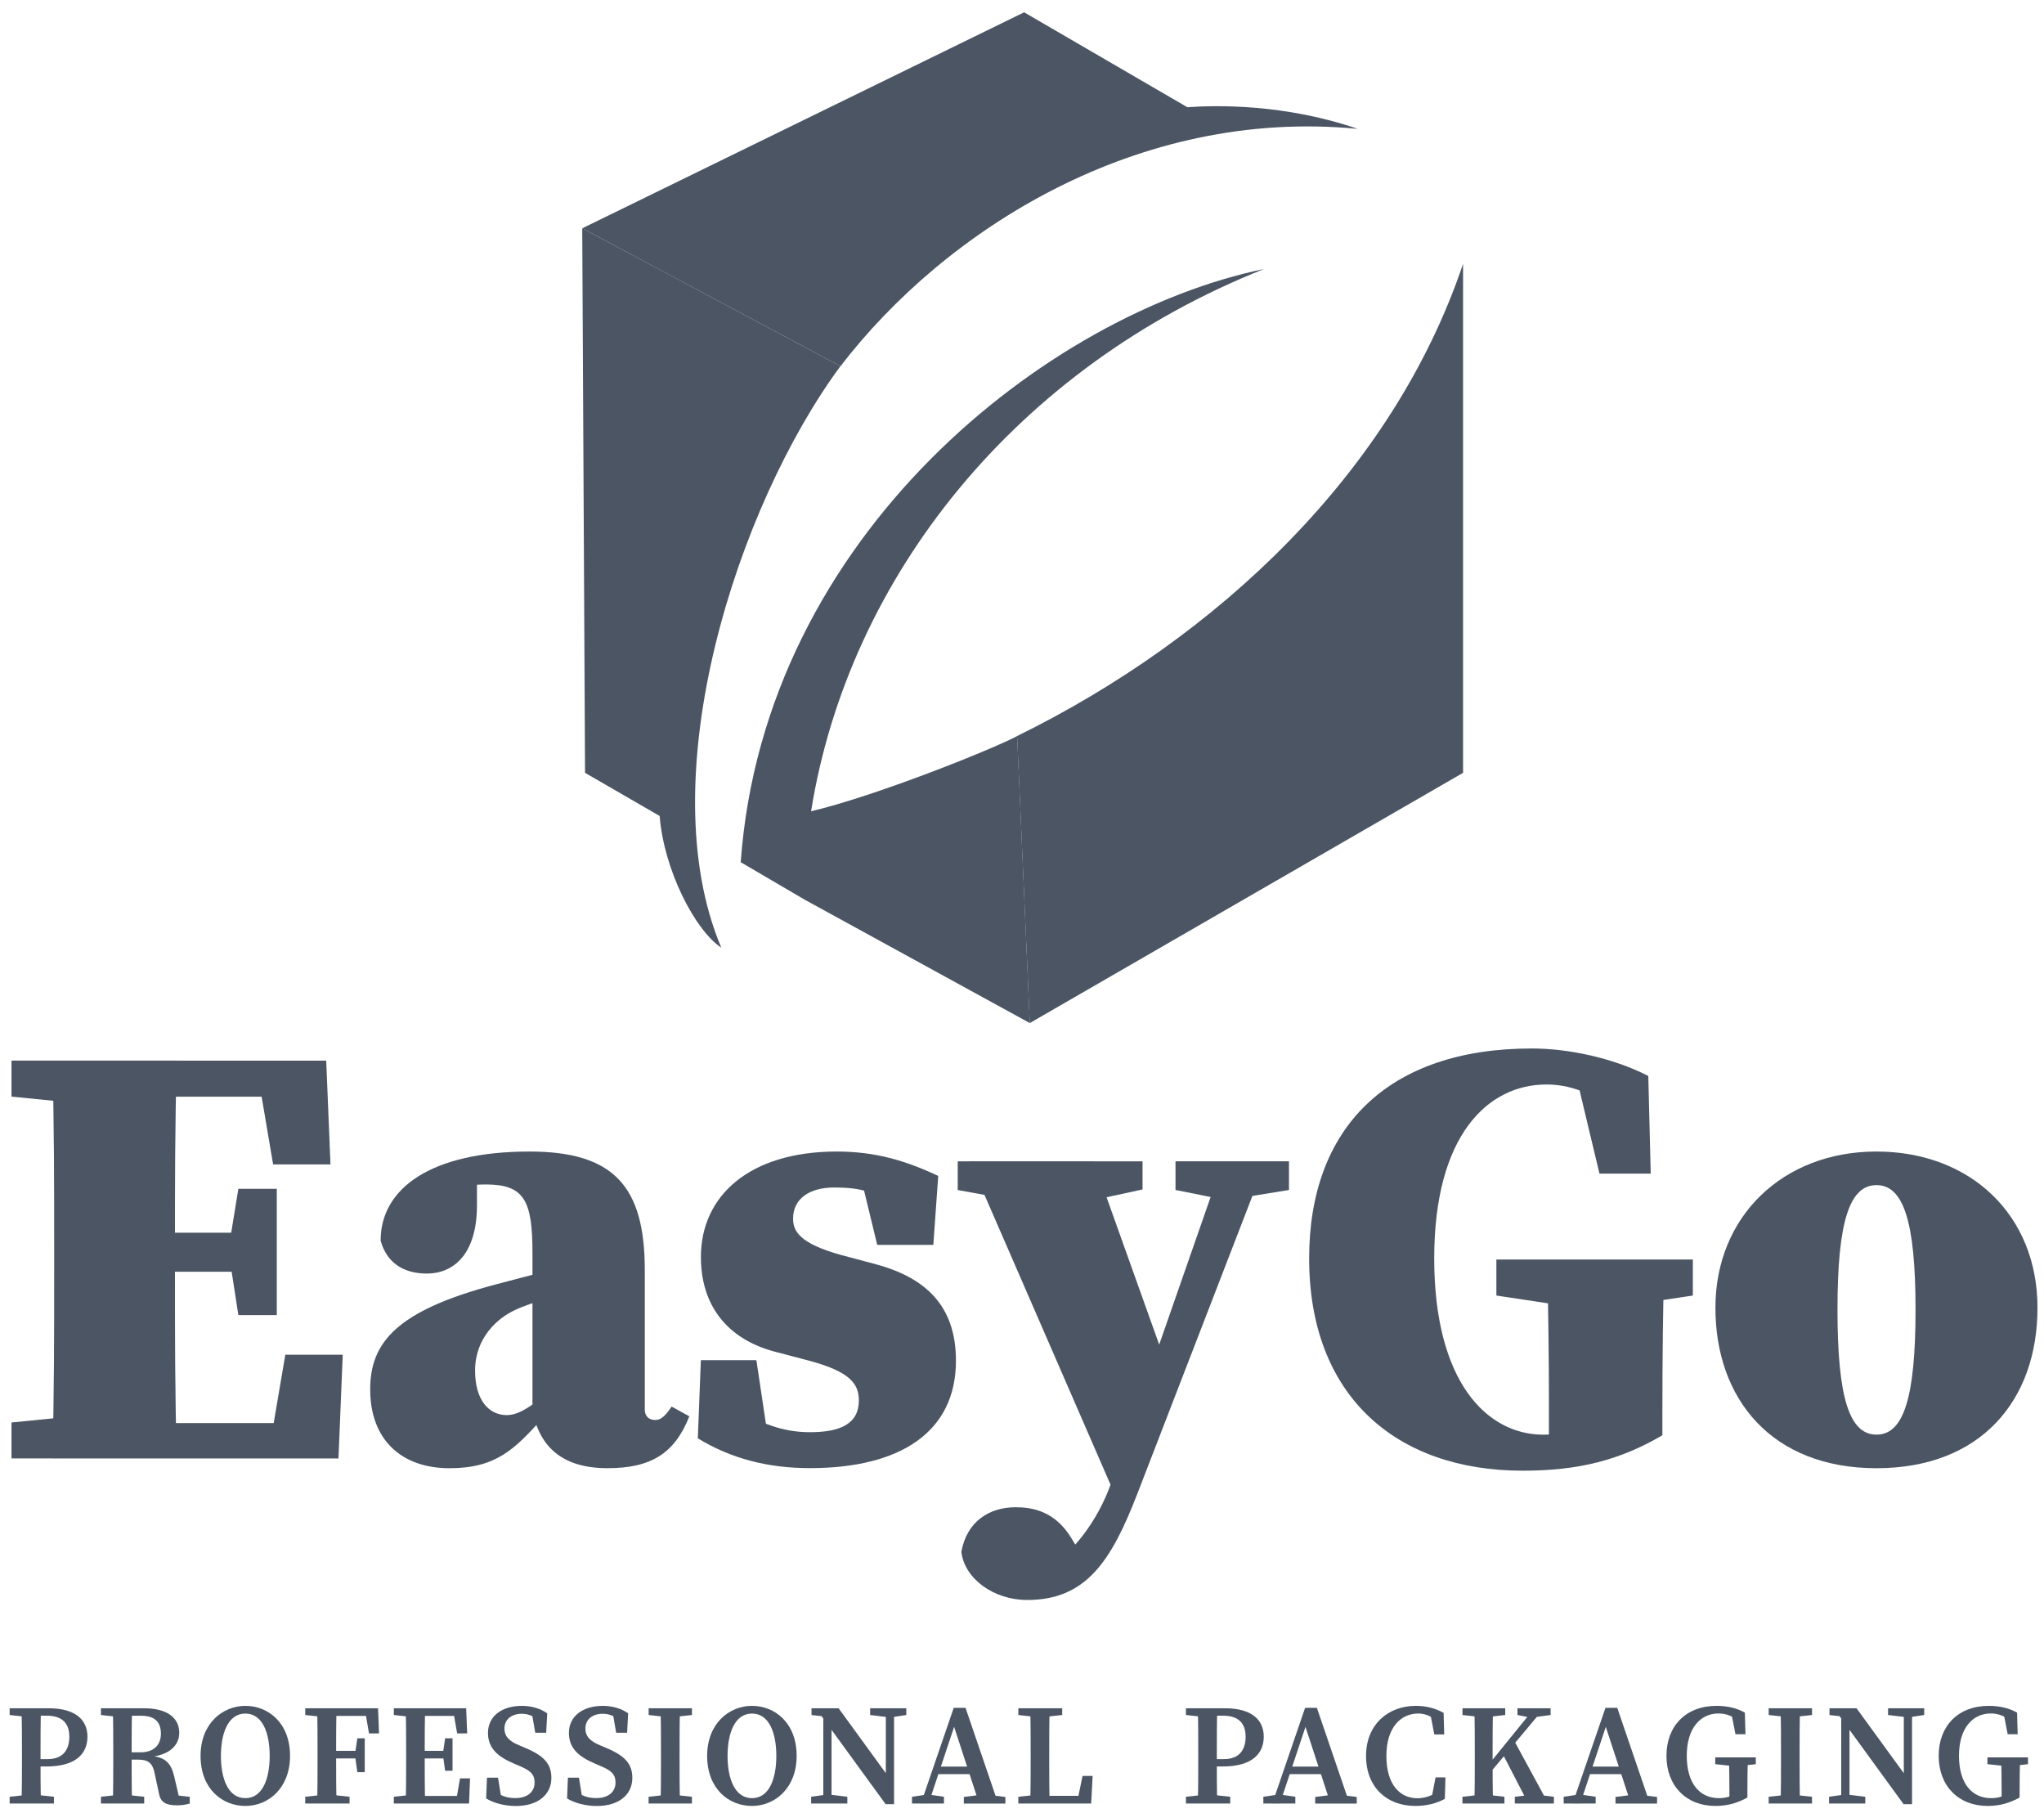 <?xml version="1.0" encoding="UTF-8"?>
<svg xmlns="http://www.w3.org/2000/svg" width="106" height="94" viewBox="0 0 106 94" fill="none">
  <path d="M0.5 88.92V88.57H1.62V89.031H1.525L0.5 88.92ZM1.772 93.048L2.797 93.159V93.509H0.5V93.159L1.525 93.048H1.772ZM1.139 90.877C1.139 90.11 1.139 89.337 1.115 88.57H2.125C2.102 89.322 2.102 90.097 2.102 90.877V91.33C2.102 92.013 2.102 92.739 2.125 93.506H1.115C1.139 92.754 1.139 91.979 1.139 91.199V90.877ZM2.408 91.588H1.623V91.207H2.47C3.255 91.207 3.595 90.736 3.595 90.043C3.595 89.34 3.211 88.956 2.439 88.956H1.623V88.57H2.514C3.912 88.57 4.535 89.167 4.535 90.045C4.535 90.887 3.976 91.588 2.408 91.588Z" fill="#4B5563"></path>
  <path d="M5.235 88.92V88.57H6.356V89.031H6.26L5.235 88.92ZM6.453 93.048L7.478 93.159V93.509H5.235V93.159L6.26 93.048H6.453ZM5.874 90.877C5.874 90.11 5.874 89.337 5.851 88.57H6.85C6.827 89.335 6.827 90.081 6.827 90.924V91.15C6.827 91.966 6.827 92.742 6.85 93.509H5.851C5.874 92.757 5.874 91.982 5.874 91.202V90.877ZM6.363 90.856H7.267C8.037 90.856 8.344 90.424 8.344 89.886C8.344 89.273 8.014 88.959 7.324 88.959H6.358V88.572H7.481C8.637 88.572 9.296 89.046 9.296 89.844C9.296 90.445 8.835 91.024 7.687 91.099L7.7 91.032C8.56 91.075 8.871 91.392 9.039 92.129L9.32 93.321L8.895 93.056L9.84 93.161V93.511C9.593 93.576 9.446 93.602 9.162 93.602C8.614 93.602 8.326 93.45 8.243 92.986L8.022 91.951C7.911 91.4 7.682 91.233 7.151 91.233H6.366V90.856H6.363Z" fill="#4B5563"></path>
  <path d="M15.041 91.039C15.041 92.713 13.916 93.635 12.724 93.635C11.532 93.635 10.401 92.757 10.401 91.039C10.401 89.366 11.537 88.446 12.724 88.446C13.909 88.446 15.041 89.324 15.041 91.039ZM12.724 93.231C13.62 93.231 13.986 92.216 13.986 91.039C13.986 89.865 13.62 88.845 12.724 88.845C11.828 88.845 11.457 89.865 11.457 91.039C11.457 92.216 11.828 93.231 12.724 93.231Z" fill="#4B5563"></path>
  <path d="M15.83 88.92V88.57H16.95V89.031H16.855L15.83 88.92ZM17.102 93.048L18.127 93.159V93.509H15.83V93.159L16.855 93.048H17.102ZM16.468 90.877C16.468 90.11 16.468 89.337 16.445 88.57H17.454C17.431 89.322 17.431 90.097 17.431 90.877V91.14C17.431 91.966 17.431 92.742 17.454 93.506H16.445C16.468 92.754 16.468 91.979 16.468 91.199V90.877ZM18.912 88.57L19.35 88.966H16.95V88.57H19.605L19.656 89.873H19.136L18.912 88.57ZM18.652 91.171H16.95V90.779H18.652V91.171ZM18.42 90.88L18.531 90.128H18.915V91.884H18.531L18.42 91.096V90.88Z" fill="#4B5563"></path>
  <path d="M20.424 88.92V88.57H21.544V89.031H21.448L20.424 88.92ZM21.544 93.048V93.509H20.424V93.159L21.448 93.048H21.544ZM21.062 90.877C21.062 90.11 21.062 89.337 21.039 88.57H22.048C22.025 89.322 22.025 90.097 22.025 90.877V91.14C22.025 91.966 22.025 92.742 22.048 93.506H21.039C21.062 92.754 21.062 91.979 21.062 91.199V90.877ZM23.48 88.57L23.921 88.966H21.546V88.57H24.175L24.227 89.873H23.707L23.48 88.57ZM23.205 91.171H21.544V90.779H23.205V91.171ZM24.376 92.206L24.325 93.509H21.546V93.115H24.07L23.632 93.509L23.856 92.206H24.376ZM22.973 90.88L23.084 90.128H23.467V91.809H23.084L22.973 91.021V90.88Z" fill="#4B5563"></path>
  <path d="M27.724 92.42C27.724 91.982 27.482 91.786 26.936 91.56L26.637 91.431C25.818 91.081 25.306 90.643 25.306 89.852C25.306 88.977 26.027 88.446 27.067 88.446C27.582 88.446 28.038 88.593 28.378 88.833L28.324 89.839H27.758L27.562 88.717L28.1 88.946V89.317C27.719 88.995 27.441 88.856 27.052 88.856C26.55 88.856 26.161 89.134 26.161 89.618C26.161 90.048 26.431 90.287 26.923 90.491L27.242 90.627C28.208 91.032 28.594 91.454 28.594 92.18C28.594 93.058 27.891 93.638 26.743 93.638C26.184 93.638 25.597 93.486 25.211 93.246L25.255 92.17H25.826L26.019 93.347L25.489 93.151V92.793C25.955 93.087 26.236 93.228 26.727 93.228C27.348 93.226 27.724 92.909 27.724 92.42Z" fill="#4B5563"></path>
  <path d="M31.921 92.42C31.921 91.982 31.679 91.786 31.133 91.56L30.835 91.431C30.016 91.081 29.503 90.643 29.503 89.852C29.503 88.977 30.224 88.446 31.265 88.446C31.78 88.446 32.235 88.593 32.575 88.833L32.521 89.839H31.955L31.759 88.717L32.297 88.946V89.317C31.916 88.995 31.638 88.856 31.249 88.856C30.747 88.856 30.358 89.134 30.358 89.618C30.358 90.048 30.629 90.287 31.12 90.491L31.44 90.627C32.405 91.032 32.792 91.454 32.792 92.18C32.792 93.058 32.089 93.638 30.94 93.638C30.381 93.638 29.794 93.486 29.408 93.246L29.452 92.17H30.023L30.216 93.347L29.686 93.151V92.793C30.152 93.087 30.433 93.228 30.925 93.228C31.545 93.226 31.921 92.909 31.921 92.42Z" fill="#4B5563"></path>
  <path d="M33.639 88.92V88.57H35.884V88.92L34.849 89.033H34.664L33.639 88.92ZM34.847 93.048L35.882 93.159V93.509H33.636V93.159L34.661 93.048H34.847ZM34.278 90.877C34.278 90.11 34.278 89.337 34.254 88.57H35.264C35.241 89.322 35.241 90.097 35.241 90.877V91.196C35.241 91.966 35.241 92.739 35.264 93.506H34.254C34.278 92.754 34.278 91.979 34.278 91.199V90.877Z" fill="#4B5563"></path>
  <path d="M41.313 91.039C41.313 92.713 40.187 93.635 38.995 93.635C37.803 93.635 36.672 92.757 36.672 91.039C36.672 89.366 37.808 88.446 38.995 88.446C40.182 88.446 41.313 89.324 41.313 91.039ZM38.998 93.231C39.894 93.231 40.26 92.216 40.26 91.039C40.26 89.865 39.894 88.845 38.998 88.845C38.102 88.845 37.731 89.865 37.731 91.039C37.731 92.216 38.102 93.231 38.998 93.231Z" fill="#4B5563"></path>
  <path d="M42.062 93.159L42.85 93.048H43.033L43.942 93.159V93.509H42.065V93.159H42.062ZM42.489 88.817L42.935 89.013L42.085 88.923V88.57H43.489L46.365 92.523V93.542H45.927L42.489 88.817ZM42.696 88.57L43.123 88.923V93.509H42.696V88.57ZM45.121 88.57H46.999V88.92L46.249 89.033H46.072L45.124 88.92V88.57H45.121ZM45.938 88.57H46.365V93.542L45.938 93.115V88.57Z" fill="#4B5563"></path>
  <path d="M47.295 93.159L48.049 93.048H48.191L48.953 93.159V93.509H47.295V93.159ZM49.46 88.547H50.071L51.765 93.509H50.779L49.399 89.286L49.625 89.095L48.155 93.511H47.758L49.46 88.547ZM48.623 91.596H50.635L50.779 91.984H48.502L48.623 91.596ZM49.983 93.169L50.872 93.056H51.199L52.139 93.169V93.511H49.983V93.169Z" fill="#4B5563"></path>
  <path d="M52.811 88.92V88.57H55.084V88.92L54.049 89.033H53.838L52.811 88.92ZM53.931 93.048V93.509H52.811V93.159L53.836 93.048H53.931ZM53.426 88.57H54.435C54.412 89.332 54.412 90.105 54.412 90.877V91.333C54.412 91.977 54.412 92.752 54.435 93.509H53.426C53.449 92.747 53.449 91.974 53.449 91.281V90.88C53.449 90.102 53.449 89.327 53.426 88.57ZM56.663 92.08L56.588 93.509H53.931V93.11H56.333L55.844 93.509L56.14 92.08H56.663Z" fill="#4B5563"></path>
  <path d="M61.502 88.92V88.57H62.622V89.031H62.526L61.502 88.92ZM62.774 93.048L63.798 93.159V93.509H61.502V93.159L62.526 93.048H62.774ZM62.14 90.877C62.14 90.11 62.14 89.337 62.117 88.57H63.126C63.103 89.322 63.103 90.097 63.103 90.877V91.33C63.103 92.013 63.103 92.739 63.126 93.506H62.117C62.14 92.754 62.14 91.979 62.14 91.199V90.877ZM63.41 91.588H62.624V91.207H63.471C64.257 91.207 64.597 90.736 64.597 90.043C64.597 89.34 64.213 88.956 63.441 88.956H62.624V88.57H63.515C64.914 88.57 65.537 89.167 65.537 90.045C65.537 90.887 64.975 91.588 63.41 91.588Z" fill="#4B5563"></path>
  <path d="M65.516 93.159L66.271 93.048H66.412L67.175 93.159V93.509H65.516V93.159ZM67.682 88.547H68.292L69.987 93.509H69L67.62 89.286L67.847 89.095L66.376 93.511H65.98L67.682 88.547ZM66.845 91.596H68.856L69 91.984H66.724L66.845 91.596ZM68.205 93.169L69.093 93.056H69.42L70.36 93.169V93.511H68.205V93.169Z" fill="#4B5563"></path>
  <path d="M74.709 92.785V93.182L74.228 93.29L74.447 92.154H74.959L74.928 93.267C74.496 93.504 73.975 93.635 73.394 93.635C71.926 93.635 70.842 92.672 70.842 91.039C70.842 89.412 71.993 88.446 73.417 88.446C73.901 88.446 74.39 88.544 74.864 88.809L74.895 89.927H74.382L74.161 88.786L74.642 88.897V89.329C74.254 88.974 73.898 88.843 73.551 88.843C72.652 88.843 71.897 89.556 71.897 91.045C71.897 92.528 72.598 93.236 73.507 93.236C73.906 93.236 74.326 93.094 74.709 92.785Z" fill="#4B5563"></path>
  <path d="M75.842 88.92V88.57H78.059V88.92L77.05 89.033H76.865L75.842 88.92ZM77.05 93.048L78.018 93.159V93.509H75.84V93.159L76.865 93.048H77.05ZM76.481 90.877C76.481 90.11 76.481 89.337 76.458 88.57H77.429C77.405 89.322 77.405 90.097 77.405 90.877V91.32C77.405 91.966 77.405 92.742 77.429 93.509H76.458C76.481 92.757 76.481 91.982 76.481 91.202V90.877ZM76.955 91.789L79.571 88.57H80.073L76.955 92.293V91.789ZM78.484 90.179L80.292 93.509H79.257L77.902 90.887L78.484 90.179ZM78.556 93.159L79.504 93.048H79.646L80.583 93.159V93.509H78.556V93.159ZM78.695 88.92V88.57H80.413V88.92L79.571 89.033L79.386 89.056L78.695 88.92Z" fill="#4B5563"></path>
  <path d="M81.091 93.159L81.845 93.048H81.987L82.749 93.159V93.509H81.091V93.159ZM83.259 88.547H83.869L85.563 93.509H84.575L83.194 89.286L83.421 89.095L81.951 93.511H81.554L83.259 88.547ZM82.422 91.596H84.433L84.577 91.984H82.301L82.422 91.596ZM83.779 93.169L84.667 93.056H84.994L85.934 93.169V93.511H83.779V93.169Z" fill="#4B5563"></path>
  <path d="M90.624 93.197C90.106 93.478 89.601 93.635 88.96 93.635C87.448 93.635 86.421 92.597 86.421 91.034C86.421 89.502 87.418 88.446 89.019 88.446C89.57 88.446 90.062 88.557 90.487 88.796L90.518 89.917H90L89.776 88.773L90.266 88.9V89.306C89.882 88.977 89.521 88.84 89.122 88.84C88.2 88.84 87.474 89.582 87.474 91.032C87.474 92.479 88.151 93.231 89.14 93.231C89.508 93.231 89.769 93.141 90.139 92.948L89.686 93.362V92.863C89.686 92.278 89.678 91.706 89.663 91.117H90.642C90.626 91.694 90.618 92.275 90.618 92.876V93.197H90.624ZM88.95 91.469V91.119H91.054V91.469L90.206 91.567H89.885L88.95 91.469Z" fill="#4B5563"></path>
  <path d="M91.723 88.92V88.57H93.969V88.92L92.933 89.033H92.748L91.723 88.92ZM92.933 93.048L93.969 93.159V93.509H91.723V93.159L92.748 93.048H92.933ZM92.362 90.877C92.362 90.11 92.362 89.337 92.338 88.57H93.348C93.325 89.322 93.325 90.097 93.325 90.877V91.196C93.325 91.966 93.325 92.739 93.348 93.506H92.338C92.362 92.754 92.362 91.979 92.362 91.199V90.877Z" fill="#4B5563"></path>
  <path d="M94.852 93.159L95.64 93.048H95.823L96.732 93.159V93.509H94.854V93.159H94.852ZM95.279 88.817L95.725 89.013L94.875 88.923V88.57H96.278L99.155 92.523V93.542H98.717L95.279 88.817ZM95.485 88.57L95.913 88.923V93.509H95.485V88.57ZM97.911 88.57H99.788V88.92L99.039 89.033H98.861L97.914 88.92V88.57H97.911ZM98.73 88.57H99.157V93.542L98.73 93.115V88.57Z" fill="#4B5563"></path>
  <path d="M104.74 93.197C104.223 93.478 103.718 93.635 103.077 93.635C101.565 93.635 100.538 92.597 100.538 91.034C100.538 89.502 101.534 88.446 103.136 88.446C103.687 88.446 104.179 88.557 104.604 88.796L104.635 89.917H104.117L103.893 88.773L104.382 88.9V89.306C103.999 88.977 103.638 88.84 103.239 88.84C102.317 88.84 101.591 89.582 101.591 91.032C101.591 92.479 102.268 93.231 103.257 93.231C103.625 93.231 103.885 93.141 104.256 92.948L103.803 93.362V92.863C103.803 92.278 103.795 91.706 103.78 91.117H104.758C104.743 91.694 104.735 92.275 104.735 92.876V93.197H104.74ZM103.066 91.469V91.119H105.17V91.469L104.323 91.567H104.001L103.066 91.469Z" fill="#4B5563"></path>
  <path fill-rule="evenodd" clip-rule="evenodd" d="M37.406 49.137C36.039 48.226 34.435 45.118 34.208 42.306L30.34 40.07L30.194 11.837C33.121 13.395 36.047 14.96 38.972 16.524C40.283 17.224 41.593 17.927 42.907 18.625C43.133 18.743 43.357 18.867 43.584 18.985C38.225 26.242 33.68 40.331 37.406 49.137Z" fill="#4B5563"></path>
  <path fill-rule="evenodd" clip-rule="evenodd" d="M30.196 11.837L53.11 0.638L61.574 5.559C63.137 5.448 66.647 5.391 70.409 6.681C58.996 5.574 49.013 11.919 43.587 18.988L30.196 11.837Z" fill="#4B5563"></path>
  <path fill-rule="evenodd" clip-rule="evenodd" d="M53.406 53.044L41.727 46.645L38.413 44.703C39.639 27.684 54.405 16.248 65.552 13.948C52.759 19.021 44.017 29.855 42.062 42.063C45.376 41.283 51.387 38.883 52.749 38.165L53.406 53.044Z" fill="#4B5563"></path>
  <path fill-rule="evenodd" clip-rule="evenodd" d="M52.746 38.162C63.147 33.056 72.243 24.47 75.873 13.678C75.603 14.479 75.685 14.239 75.873 13.678V40.07L53.403 53.044L52.746 38.162Z" fill="#4B5563"></path>
  <path d="M0.596 56.857V54.99H5.941V57.331H5.372L0.596 56.857ZM5.941 73.276V75.617H0.596V73.753L5.372 73.279H5.941V73.276ZM2.81 64.799C2.81 61.542 2.81 58.251 2.715 54.99H9.168C9.073 58.186 9.073 61.477 9.073 64.799V65.78C9.073 69.071 9.073 72.36 9.168 75.62H2.715C2.81 72.424 2.81 69.133 2.81 65.814V64.799ZM13.25 54.993L15.874 56.86H5.939V54.993H16.917L17.138 60.373H14.164L13.25 54.993ZM12.838 65.937H5.941V63.913H12.838V65.937ZM17.774 70.24L17.553 75.62H5.941V73.784H16.507L13.88 75.62L14.797 70.24H17.774ZM11.887 64.547L12.361 61.637H14.354V68.185H12.361L11.887 65.116V64.547Z" fill="#4B5563"></path>
  <path d="M25.682 66.602C26.98 66.254 29.321 65.651 30.776 65.273V66.666C29.256 67.078 27.613 67.487 26.694 67.93C25.808 68.342 24.637 69.354 24.637 71.061C24.637 72.612 25.365 73.371 26.282 73.371C26.694 73.371 27.137 73.181 27.771 72.707L29.29 71.569L29.576 71.947L28.087 73.593C26.697 75.112 25.747 76.124 23.311 76.124C20.81 76.124 19.198 74.638 19.198 72.043C19.198 69.607 20.558 67.964 25.682 66.602ZM27.613 73.15V64.956C27.613 62.268 27.201 61.413 25.208 61.413C24.418 61.413 23.658 61.508 22.203 61.825L24.735 60.496V62.489C24.735 65.051 23.501 66.032 22.141 66.032C20.908 66.032 20.053 65.463 19.739 64.325C19.739 61.606 22.363 59.705 27.459 59.705C31.824 59.705 33.438 61.508 33.438 65.842V73.086C33.438 73.402 33.629 73.624 33.977 73.624C34.229 73.624 34.45 73.498 34.831 72.928L35.748 73.433C34.989 75.362 33.755 76.122 31.51 76.122C29.195 76.124 27.992 75.05 27.613 73.15Z" fill="#4B5563"></path>
  <path d="M36.189 74.574L36.346 70.523H39.225L39.889 74.953L38.022 74.383V72.993C39.508 73.814 40.584 74.257 42.008 74.257C43.59 74.257 44.54 73.814 44.54 72.612C44.54 71.757 44.097 71.126 41.977 70.554L40.175 70.08C37.674 69.416 36.348 67.644 36.348 65.177C36.348 62.013 38.849 59.705 43.401 59.705C45.33 59.705 46.914 60.148 48.655 60.97L48.402 64.544H45.492L44.48 60.367L46.474 61.222V62.52C45.302 61.825 44.766 61.57 43.247 61.57C42.044 61.57 41.128 62.108 41.128 63.182C41.128 63.846 41.475 64.48 43.659 65.08L45.431 65.553C48.374 66.344 49.574 68.051 49.574 70.552C49.574 74.286 46.633 76.119 42.014 76.119C39.825 76.124 37.896 75.62 36.189 74.574Z" fill="#4B5563"></path>
  <path d="M52.45 62.206L49.667 61.701V60.215H59.251V61.67L56.784 62.208H52.45V62.206ZM49.855 80.458C50.141 78.877 51.31 78.148 52.669 78.148C53.524 78.148 54.693 78.339 55.548 79.729L56.529 81.341L55.36 81.815L54.348 81.341C55.613 80.486 56.91 78.936 57.639 76.85L59.568 71.283L63.428 60.21H65.643L58.968 77.484C57.639 80.901 56.344 82.956 53.274 82.956C51.534 82.959 50.014 81.851 49.855 80.458ZM57.922 77.739L50.298 60.212H56.72L60.675 71.285L57.922 77.739ZM63.333 62.172L60.961 61.698V60.212H66.845V61.698L63.935 62.172H63.333Z" fill="#4B5563"></path>
  <path d="M86.207 74.417C83.993 75.715 81.843 76.253 78.964 76.253C72.384 76.253 67.891 72.362 67.891 65.245C67.891 58.474 71.972 54.362 79.438 54.362C81.304 54.362 83.614 54.836 85.479 55.786L85.605 60.849H82.947L81.714 55.691L83.993 56.069V57.684C82.507 56.608 81.335 56.229 80.197 56.229C77.161 56.229 74.377 58.856 74.377 65.245C74.377 71.636 77.099 74.386 80.04 74.386C81.178 74.386 81.907 74.038 83.11 73.343L80.326 75.589V72.962C80.326 70.335 80.295 67.964 80.231 65.306H86.305C86.241 67.899 86.21 70.431 86.21 73.119V74.417H86.207ZM77.601 67.171V65.304H87.789V67.171L83.993 67.74H81.369L77.601 67.171Z" fill="#4B5563"></path>
  <path d="M88.96 67.804C88.96 63.089 92.439 59.705 97.311 59.705C102.183 59.705 105.662 62.996 105.662 67.804C105.662 72.612 102.719 76.124 97.311 76.124C91.87 76.124 88.96 72.519 88.96 67.804ZM99.338 67.899C99.338 63.313 98.704 61.446 97.314 61.446C95.921 61.446 95.29 63.313 95.29 67.899C95.29 72.519 95.921 74.383 97.314 74.383C98.704 74.383 99.338 72.519 99.338 67.899Z" fill="#4B5563"></path>
</svg>
